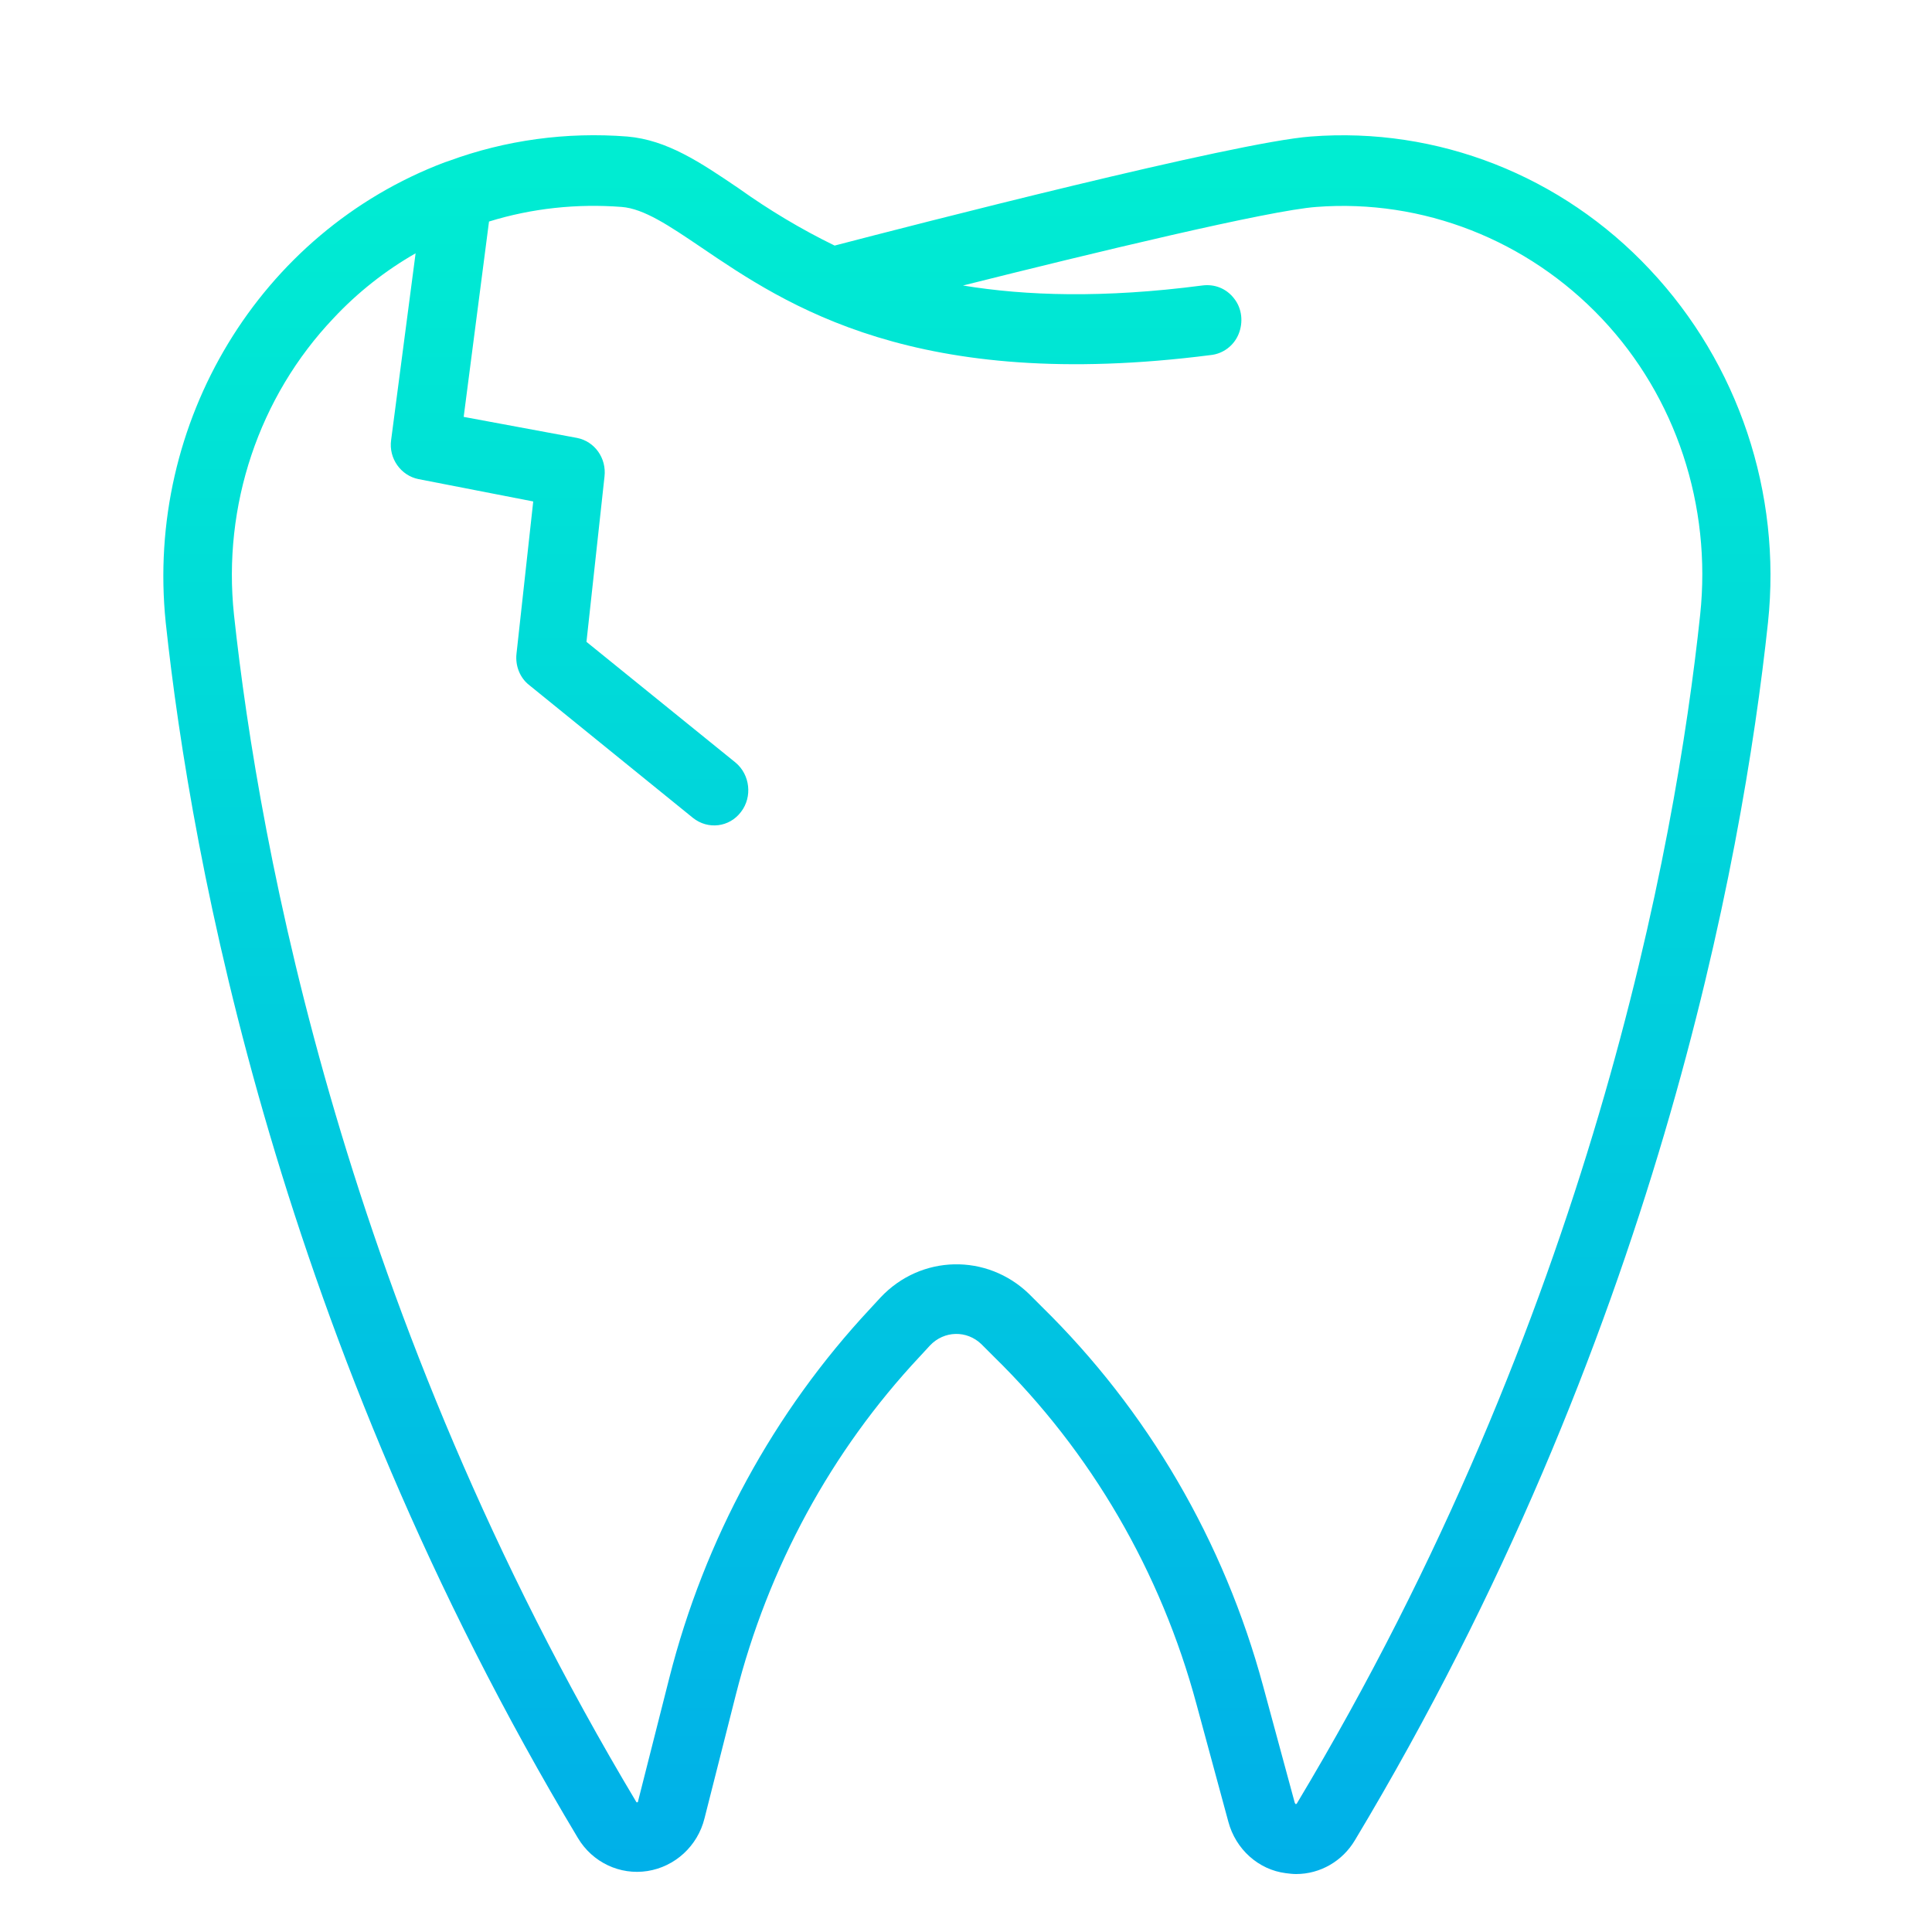 <?xml version="1.0" encoding="utf-8"?>
<!-- Generator: Adobe Illustrator 23.0.1, SVG Export Plug-In . SVG Version: 6.00 Build 0)  -->
<svg version="1.1" id="Capa_1" xmlns="http://www.w3.org/2000/svg" xmlns:xlink="http://www.w3.org/1999/xlink" x="0px" y="0px"
	 viewBox="0 0 450 450" style="enable-background:new 0 0 450 450;" xml:space="preserve">
<style type="text/css">
	.st0{fill:url(#SVGID_1_);}
</style>
<linearGradient id="SVGID_1_" gradientUnits="userSpaceOnUse" x1="225.456" y1="429.68" x2="225.456" y2="-9.966" gradientTransform="matrix(0.999 0 0 -0.999 0.157 450.089)">
	<stop  offset="0" style="stop-color:#00EFD1"/>
	<stop  offset="1" style="stop-color:#00ACEA"/>
</linearGradient>
<path class="st0" d="M305.3,31.8c-17.6,1.3-92.9,20.7-110.9,25.4c-7.8-3.8-15.3-8.3-22.3-13.3c-9-6.1-16.7-11.3-26-12.1
	c-14.1-1.1-28.3,0.8-41.6,5.7c-0.3,0.1-0.6,0.2-0.9,0.3C60.5,54.1,33.8,98.3,38.6,145c6,55.9,26.4,167,96,283.1
	c3.4,5.7,9.8,8.7,16.2,7.7c6.4-1,11.7-5.8,13.3-12.3l7.3-28.8c7.5-29.6,22.2-56.7,42.8-78.7l2.4-2.6c3.3-3.5,8.6-3.6,12-0.3l2.9,2.9
	c22.6,22.1,38.9,50.1,47.2,81l7.4,27.3c1.7,6.4,7,11.2,13.4,12c0.8,0.1,1.6,0.2,2.4,0.2c5.6,0,10.8-3,13.7-7.9
	c69.8-116.3,90.2-227.6,96.2-283.6c3.2-30.2-6.9-60.3-27.5-82.2C363.8,40.9,334.8,29.5,305.3,31.8z M396,143.2
	c-5.8,54.6-25.8,163.3-93.9,276.8c0,0.1-0.1,0.1-0.2,0.2c-0.1,0-0.2,0-0.2-0.1c0,0,0-0.1-0.1-0.1l-7.4-27.3
	c-9.1-33.7-26.9-64.2-51.6-88.4l-2.9-2.9c-9.8-9.5-25.2-9.2-34.6,0.8l-2.4,2.6c-22.5,24.1-38.6,53.7-46.8,86l-7.3,28.8
	c0,0,0,0.1,0,0.1c-0.1,0.1-0.2,0.1-0.3,0.1c0,0-0.1-0.1-0.1-0.1C80.3,306.2,60.4,197.8,54.5,143.2c-2.7-25.4,5.8-50.8,23.2-69.1
	c5.6-6,12.1-11.1,19.1-15.1l-5.7,43.5c-0.6,4.3,2.3,8.3,6.4,9.1l26.7,5.2l-3.9,35.5c-0.3,2.8,0.8,5.6,3,7.3l38.1,30.9
	c3.5,2.8,8.5,2.2,11.2-1.4c2.7-3.5,2.1-8.7-1.3-11.5l-34.7-28.1l4.2-38.5c0.5-4.3-2.3-8.2-6.4-9L108,97.1l5.9-45.5
	c10-3.1,20.5-4.2,30.9-3.4c5.2,0.4,11.1,4.4,18.5,9.4c19.9,13.5,50,33.9,118.7,25.1c2.9-0.3,5.4-2.2,6.5-4.9c1.1-2.7,0.8-5.9-1-8.2
	c-1.8-2.4-4.6-3.5-7.5-3.1c-23,3-41.1,2.4-55.7,0c30.3-7.6,71.3-17.5,82.3-18.3c24.8-1.9,49.2,7.7,66.5,26S398.7,117.8,396,143.2z"
	/>
</svg>
